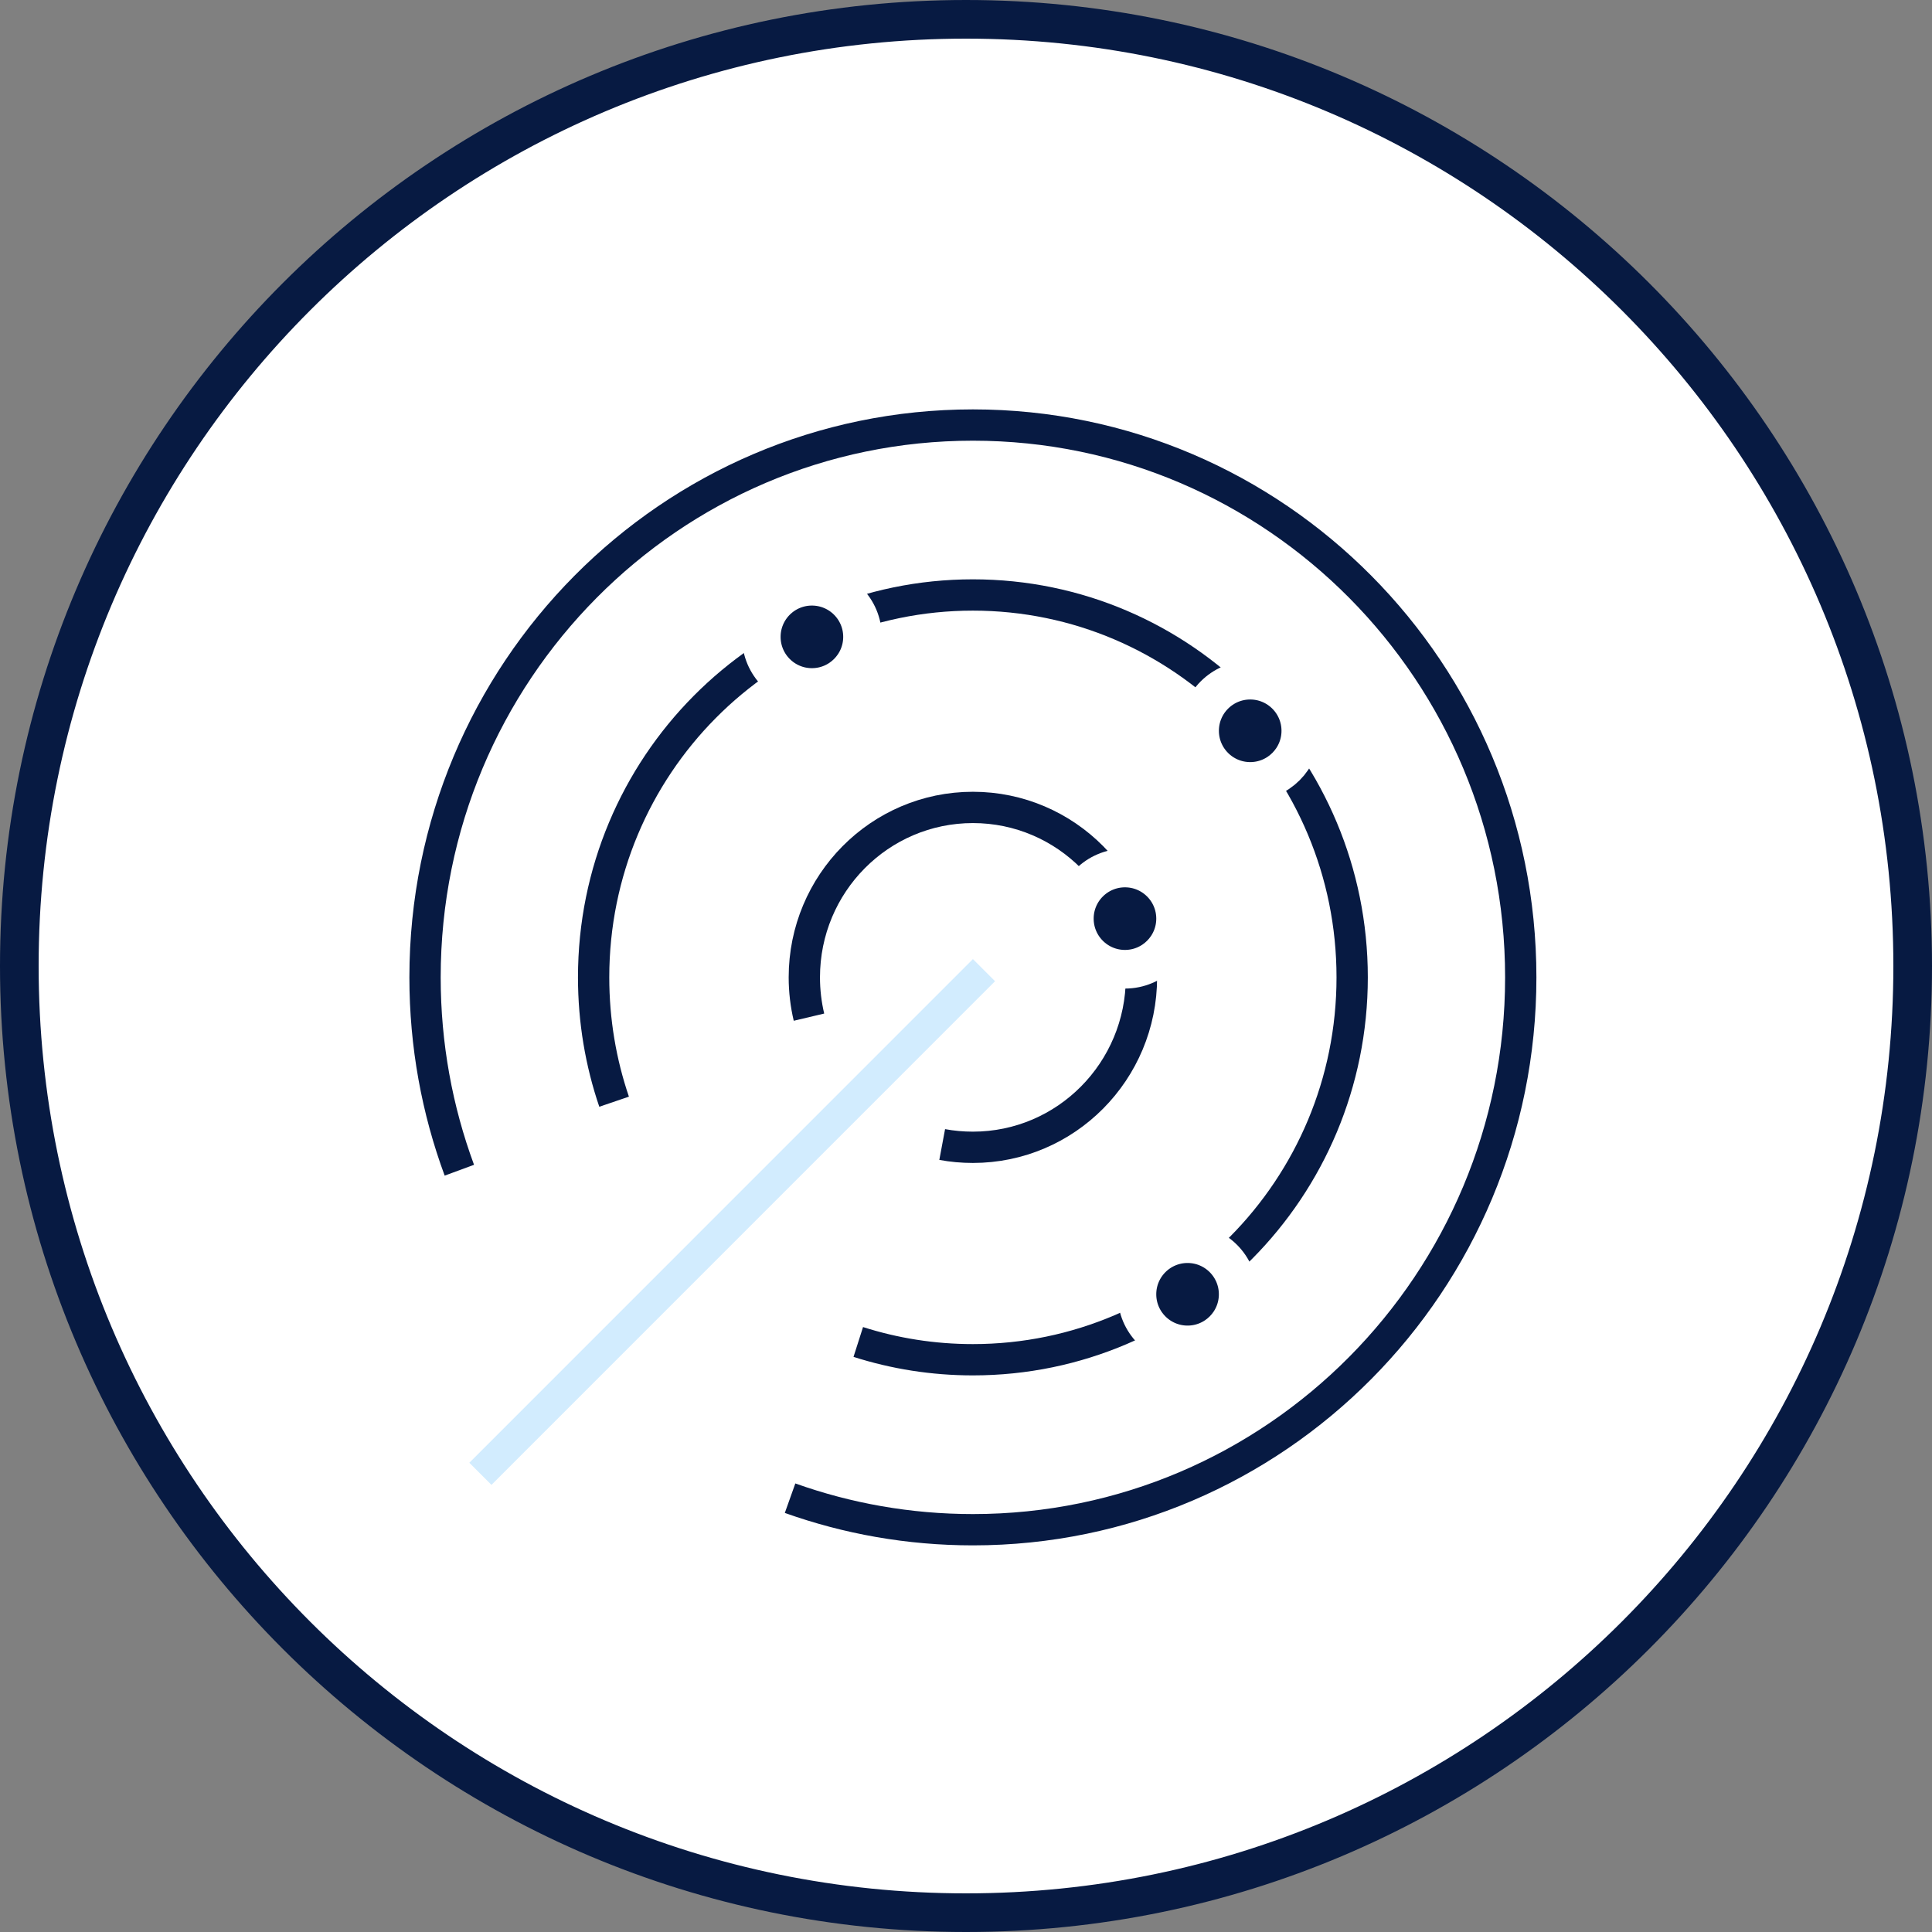 <svg width="50" height="50" viewBox="0 0 50 50" fill="none" xmlns="http://www.w3.org/2000/svg">
<rect x="0" y="0" width="50" height="50" fill="#808080" stroke="none"/>
<g clip-path="url(#clip0_104_958)">
<path d="M25 49.5C38.531 49.5 49.5 38.531 49.5 25C49.5 11.469 38.531 0.5 25 0.5C11.469 0.5 0.5 11.469 0.5 25C0.5 38.531 11.469 49.5 25 49.5Z" fill="white" stroke="#071A42"/>
<path fill-rule="evenodd" clip-rule="evenodd" d="M11.888 30.285C11.314 28.731 11 27.05 11 25.294C11 17.4 17.348 11 25.179 11C33.009 11 39.357 17.4 39.357 25.294C39.357 33.189 33.009 39.589 25.179 39.589C23.52 39.589 21.927 39.301 20.447 38.773V38.773" fill="white"/>
<path d="M11.888 30.285C11.314 28.731 11 27.05 11 25.294C11 17.4 17.348 11 25.179 11C33.009 11 39.357 17.4 39.357 25.294C39.357 33.189 33.009 39.589 25.179 39.589C23.52 39.589 21.927 39.301 20.447 38.773V38.773" stroke="#071A42" stroke-width="0.81"/>
<path fill-rule="evenodd" clip-rule="evenodd" d="M15.893 28.512C15.549 27.503 15.363 26.421 15.363 25.294C15.363 19.829 19.757 15.398 25.178 15.398C30.6 15.398 34.994 19.829 34.994 25.294C34.994 30.76 30.6 35.19 25.178 35.19C24.144 35.19 23.148 35.029 22.212 34.73V34.73" fill="white"/>
<path d="M15.893 28.512C15.549 27.503 15.363 26.421 15.363 25.294C15.363 19.829 19.757 15.398 25.178 15.398C30.6 15.398 34.994 19.829 34.994 25.294C34.994 30.76 30.6 35.19 25.178 35.19C24.144 35.19 23.148 35.029 22.212 34.73V34.73" stroke="#071A42" stroke-width="0.81"/>
<path fill-rule="evenodd" clip-rule="evenodd" d="M20.936 26.324C20.858 25.994 20.816 25.649 20.816 25.294C20.816 22.865 22.769 20.896 25.179 20.896C27.588 20.896 29.541 22.865 29.541 25.294C29.541 27.723 27.588 29.692 25.179 29.692C24.907 29.692 24.641 29.668 24.384 29.62V29.62" fill="white"/>
<path d="M20.936 26.324C20.858 25.994 20.816 25.649 20.816 25.294C20.816 22.865 22.769 20.896 25.179 20.896C27.588 20.896 29.541 22.865 29.541 25.294C29.541 27.723 27.588 29.692 25.179 29.692C24.907 29.692 24.641 29.668 24.384 29.62V29.62" stroke="#071A42" stroke-width="0.81"/>
<path d="M12.719 37.856L25.179 25.394" stroke="#D2ECFE" stroke-width="0.81" stroke-linecap="square"/>
<circle cx="21.012" cy="16.482" r="1.31" fill="#071A42" stroke="white"/>
<circle cx="32.355" cy="18.913" r="1.31" fill="#071A42" stroke="white"/>
<circle cx="29.114" cy="23.774" r="1.31" fill="#071A42" stroke="white"/>
<circle cx="30.734" cy="33.496" r="1.31" fill="#071A42" stroke="white"/>
</g>
<defs>
<clipPath id="clip0_104_958">
<rect width="50" height="50" fill="white"/>
</clipPath>
</defs>
</svg>
